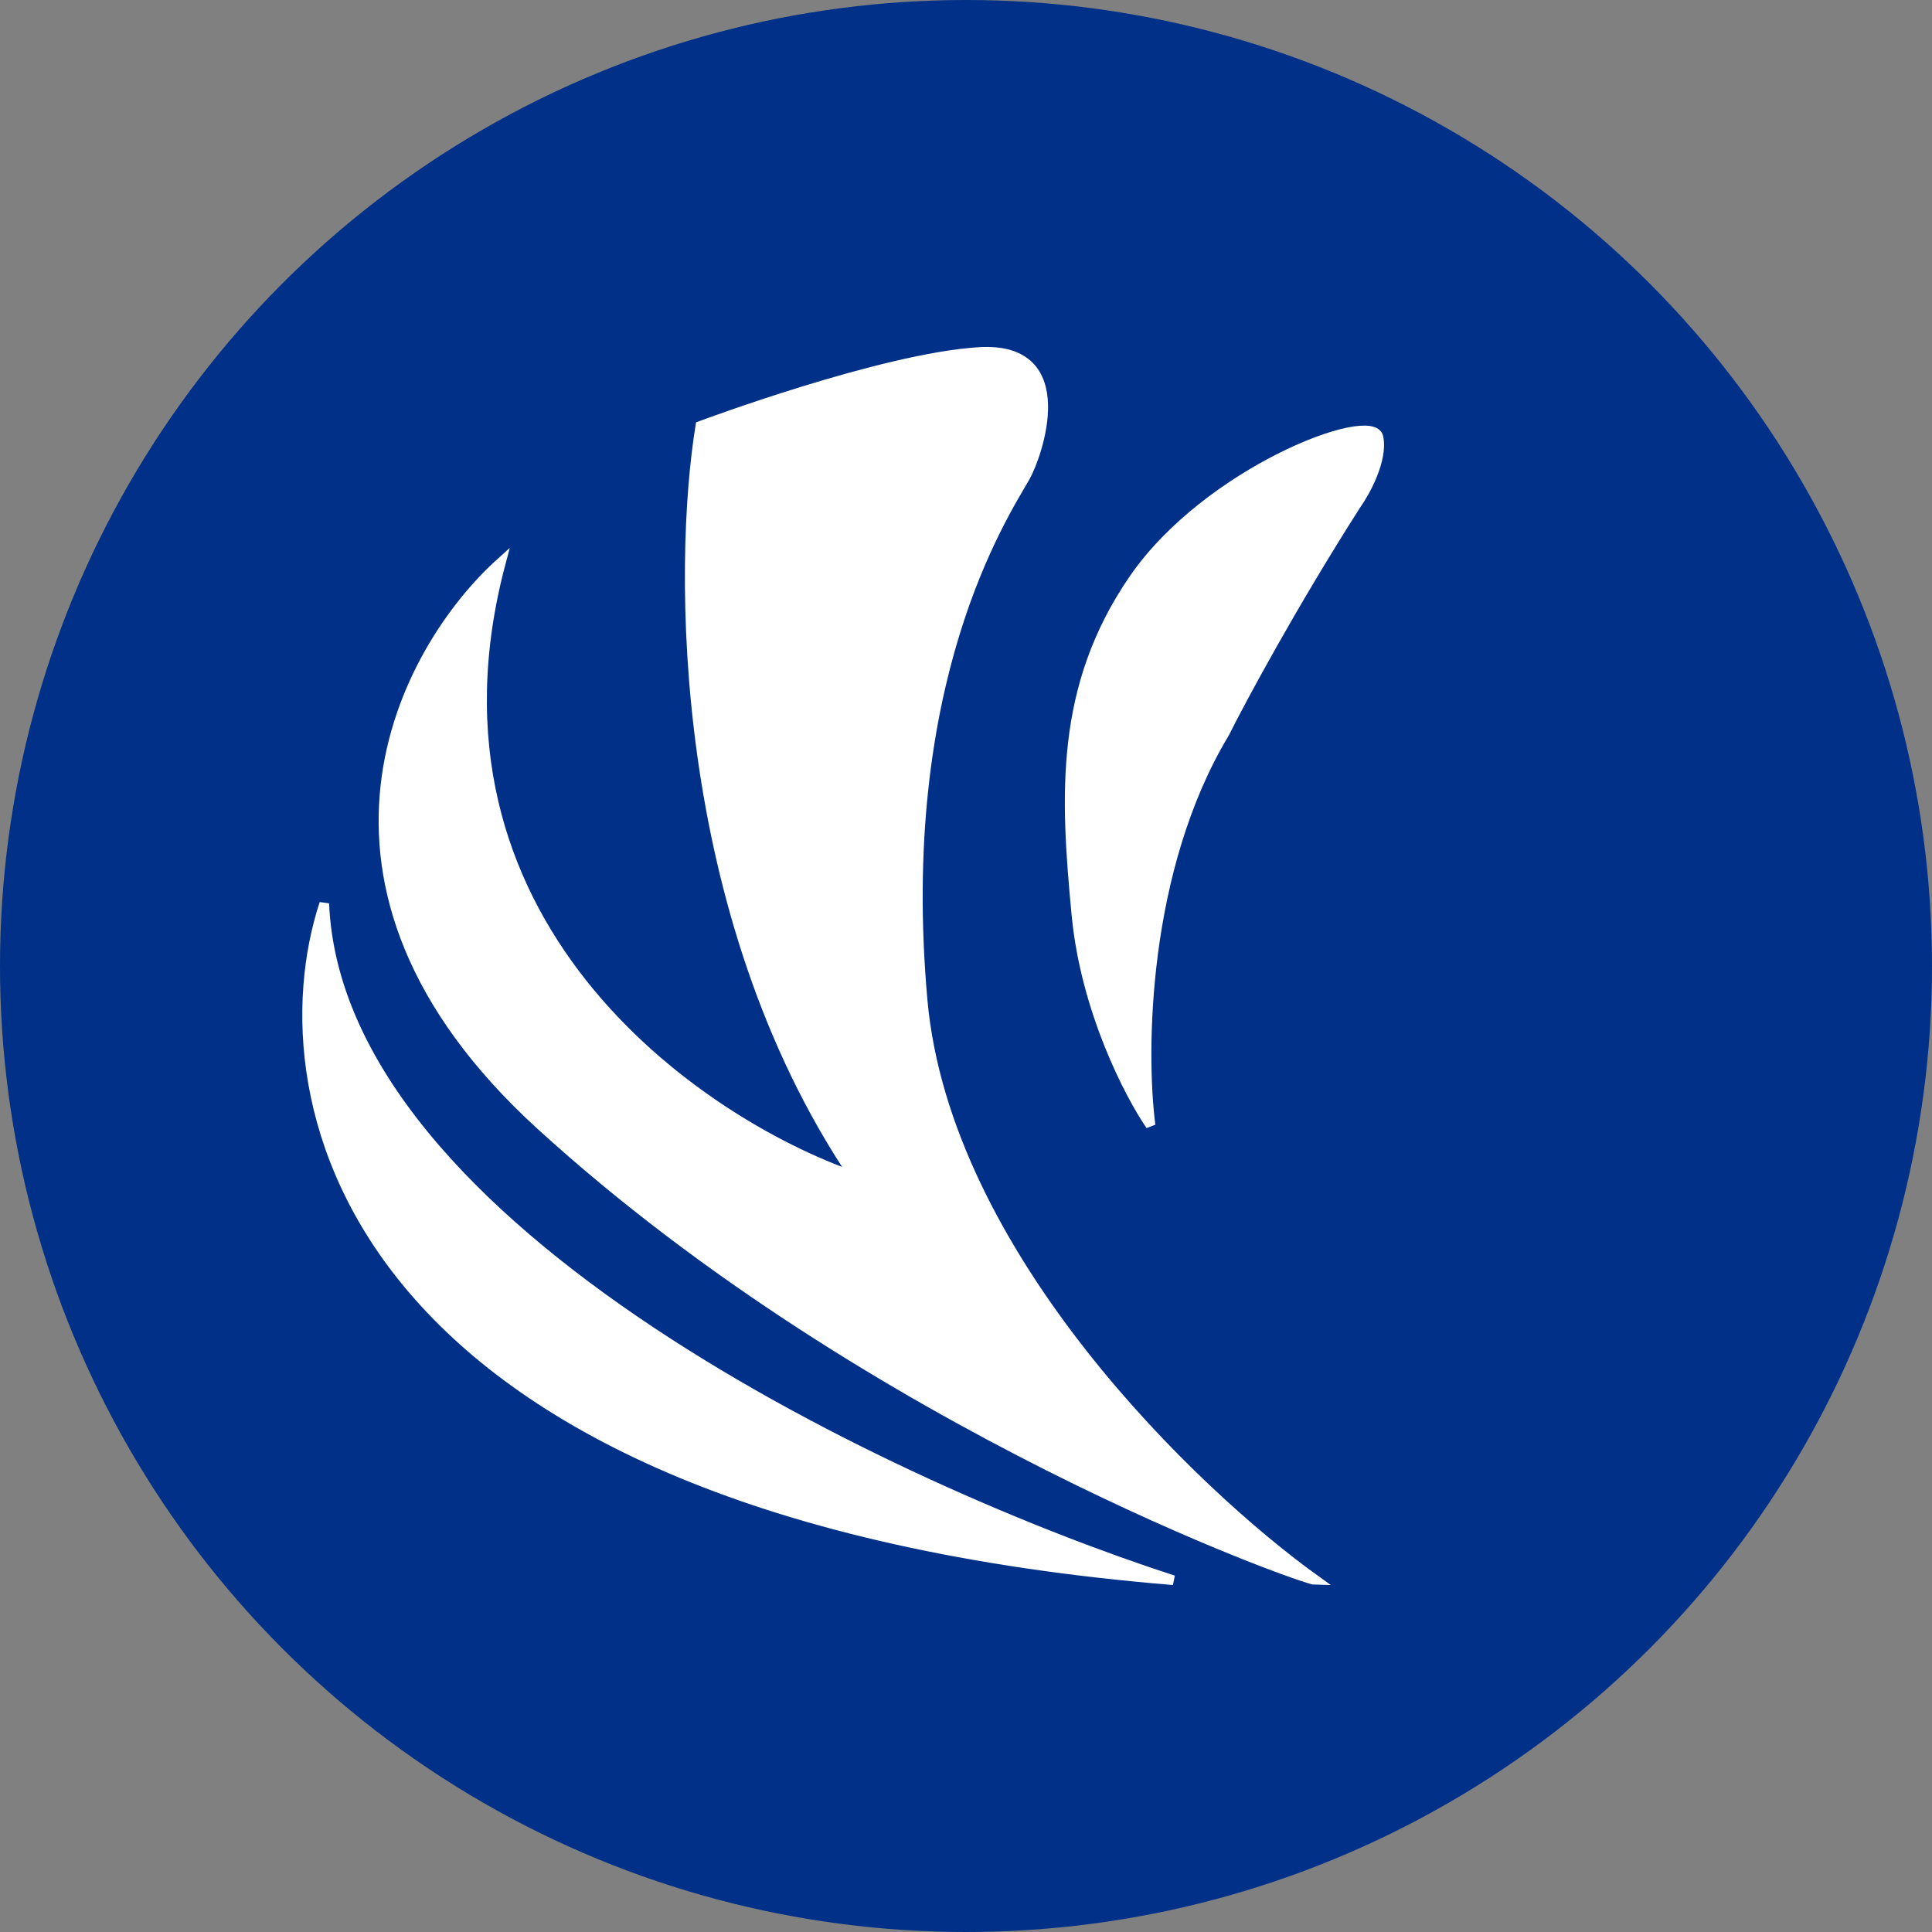 <svg width="200" height="200" viewBox="0 0 200 200" fill="none" xmlns="http://www.w3.org/2000/svg">
<rect x="0" y="0" width="200" height="200" fill="#808080" stroke="none"/>
<g clip-path="url(#clip0_1_2)">
<circle cx="100" cy="100" r="100" fill="#003087"/>
<path d="M126.772 75.877C118.277 90.004 118.12 108.841 119.103 116.493C116.94 113.353 112.378 104.602 111.434 94.713C110.254 82.352 109.665 71.168 117.333 59.984C125.002 48.8 142.109 42.325 142.699 45.268C143.171 47.622 141.322 50.958 140.339 52.331C133.732 62.691 128.541 72.345 126.772 75.877Z" fill="white"/>
<path d="M95.507 103.543C97.867 129.914 123.625 154.558 136.21 163.584C135.03 163.584 90.198 147.691 55.984 116.493C28.613 91.535 41.826 67.244 51.855 58.218C41.944 95.42 72.108 116.1 88.428 121.791C70.023 94.478 70.141 58.61 72.501 44.09C72.501 44.09 91.378 37.027 101.406 36.438C111.434 35.85 107.367 47.22 106.125 49.388C103.766 53.509 92.558 70.579 95.507 103.543Z" fill="white"/>
<path d="M121.463 163.584C92.951 154.362 34.983 127.442 33.568 93.536C26.882 113.942 35.573 156.52 121.463 163.584Z" fill="white"/>
<path d="M126.772 75.877C118.277 90.004 118.12 108.841 119.103 116.493C116.94 113.353 112.378 104.602 111.434 94.713C110.254 82.352 109.665 71.168 117.333 59.984C125.002 48.8 142.109 42.325 142.699 45.268C143.171 47.622 141.322 50.958 140.339 52.331C133.732 62.691 128.541 72.345 126.772 75.877Z" stroke="white"/>
<path d="M95.507 103.543C97.867 129.914 123.625 154.558 136.21 163.584C135.03 163.584 90.198 147.691 55.984 116.493C28.613 91.535 41.826 67.244 51.855 58.218C41.944 95.42 72.108 116.1 88.428 121.791C70.023 94.478 70.141 58.61 72.501 44.09C72.501 44.09 91.378 37.027 101.406 36.438C111.434 35.85 107.367 47.22 106.125 49.388C103.766 53.509 92.558 70.579 95.507 103.543Z" stroke="white"/>
<path d="M121.463 163.584C92.951 154.362 34.983 127.442 33.568 93.536C26.882 113.942 35.573 156.52 121.463 163.584Z" stroke="white"/>
</g>
<defs>
<clipPath id="clip0_1_2">
<rect width="200" height="200" fill="white"/>
</clipPath>
</defs>
</svg>
